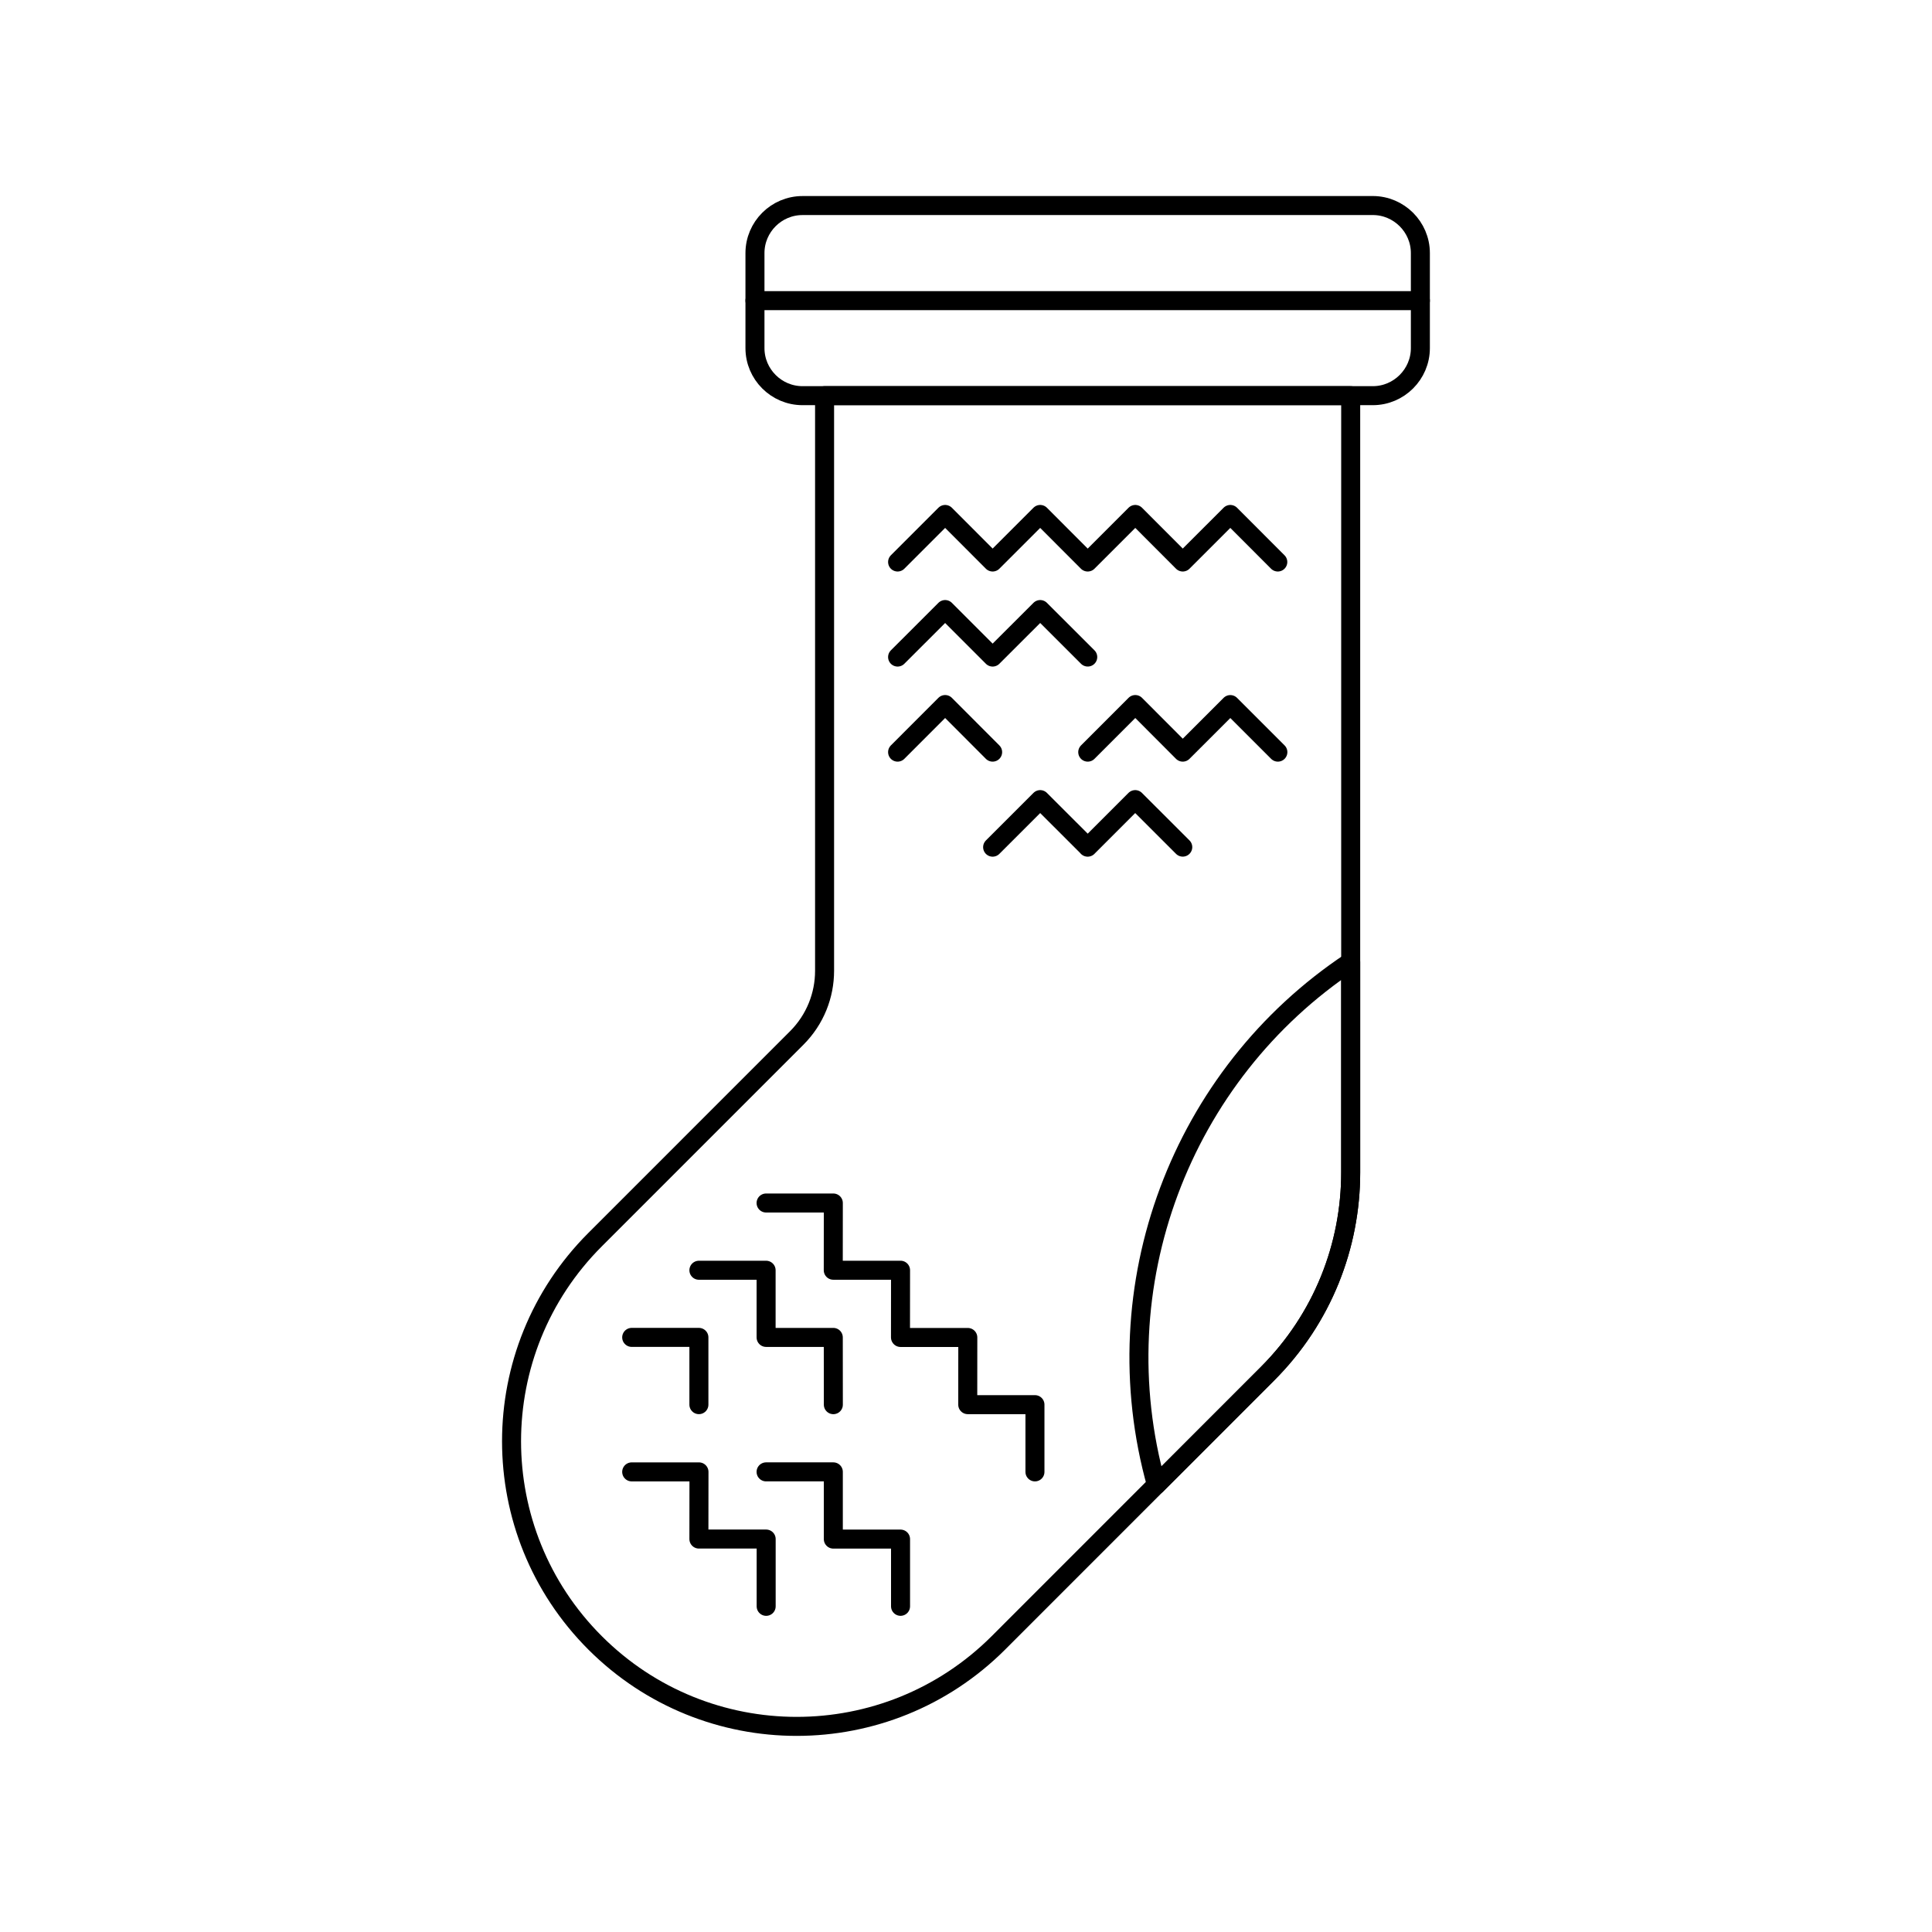 <?xml version="1.0" encoding="UTF-8"?>
<!-- The Best Svg Icon site in the world: iconSvg.co, Visit us! https://iconsvg.co -->
<svg width="800px" height="800px" version="1.1" viewBox="144 144 512 512" xmlns="http://www.w3.org/2000/svg">
 <g fill="none" stroke="#000000" stroke-linecap="round" stroke-linejoin="round" stroke-miterlimit="10">
  <path transform="matrix(5.038 0 0 5.038 148.09 148.09)" d="m42.563 20.001v30.254c0 1.278-0.489 2.557-1.464 3.533l-10.607 10.608c-5.86 5.856-5.86 15.354 0 21.211 5.86 5.859 15.354 5.856 21.215 0l14.139-14.143c2.932-2.928 4.392-6.766 4.392-10.605v-40.858z"/>
  <path transform="matrix(5.038 0 0 5.038 148.09 148.09)" d="m60.02 77.293c-2.925-10.457 1.282-21.574 10.218-27.508v11.074c0 3.84-1.46 7.678-4.392 10.605z"/>
  <path transform="matrix(5.038 0 0 5.038 148.09 148.09)" d="m41.402 10.001c-1.375-7.76e-4 -2.501 1.123-2.501 2.5v5c0 1.375 1.126 2.5 2.501 2.5h30c1.374 0 2.501-1.125 2.501-2.5v-5c0-1.375-1.127-2.5-2.501-2.501z"/>
  <path transform="matrix(5.038 0 0 5.038 148.09 148.09)" d="m38.901 15.002h35.002z"/>
  <path transform="matrix(5.038 0 0 5.038 148.09 148.09)" d="m66.403 28.751-2.497-2.501-2.502 2.501-2.497-2.501-2.501 2.501h-0.004l-2.497-2.501-2.502 2.501-2.498-2.501-2.501 2.501 2.501-2.501 2.498 2.501 2.502-2.501 2.497 2.501h0.004l2.501-2.501 2.497 2.501 2.502-2.501z"/>
  <path transform="matrix(5.038 0 0 5.038 148.09 148.09)" d="m46.404 33.751 2.501-2.499 2.498 2.499 2.502-2.499 2.501 2.498-2.501-2.498-2.502 2.499-2.498-2.499z"/>
  <path transform="matrix(5.038 0 0 5.038 148.09 148.09)" d="m51.403 38.752-2.498-2.503-2.501 2.503 2.501-2.503z"/>
  <path transform="matrix(5.038 0 0 5.038 148.09 148.09)" d="m66.407 38.752-2.501-2.501-2.502 2.501-2.497-2.503-2.501 2.503 2.501-2.503 2.497 2.503 2.502-2.501z"/>
  <path transform="matrix(5.038 0 0 5.038 148.09 148.09)" d="m51.403 43.751 2.502-2.501 2.501 2.499-0.004 0.002 2.501-2.501 2.501 2.499-2.501-2.499-2.501 2.501 0.004-0.002-2.501-2.499z"/>
  <path transform="matrix(5.038 0 0 5.038 148.09 148.09)" d="m53.629 76.613v-3.537h-3.535l0.003-3.534h-3.538l-0.003-0.004 0.003-3.533h-3.539l0.003-3.536h-3.537 3.537l-0.003 3.536h3.539l-0.003 3.533 0.003 0.004h3.538l-0.003 3.534h3.535z"/>
  <path transform="matrix(5.038 0 0 5.038 148.09 148.09)" d="m35.952 66.006h3.535v3.533h3.534l0.003 3.538-0.003-3.538h-3.534v-3.533z"/>
  <path transform="matrix(5.038 0 0 5.038 148.09 148.09)" d="m35.952 73.076v-3.538h-3.535 3.535z"/>
  <path transform="matrix(5.038 0 0 5.038 148.09 148.09)" d="m46.559 83.684v-3.536h-3.536v-3.536h-3.537 3.537v3.536h3.536z"/>
  <path transform="matrix(5.038 0 0 5.038 148.09 148.09)" d="m32.417 76.613h3.539l-0.004 3.533h3.538v3.539-3.539h-3.538l0.004-3.533z"/>
 </g>
</svg>